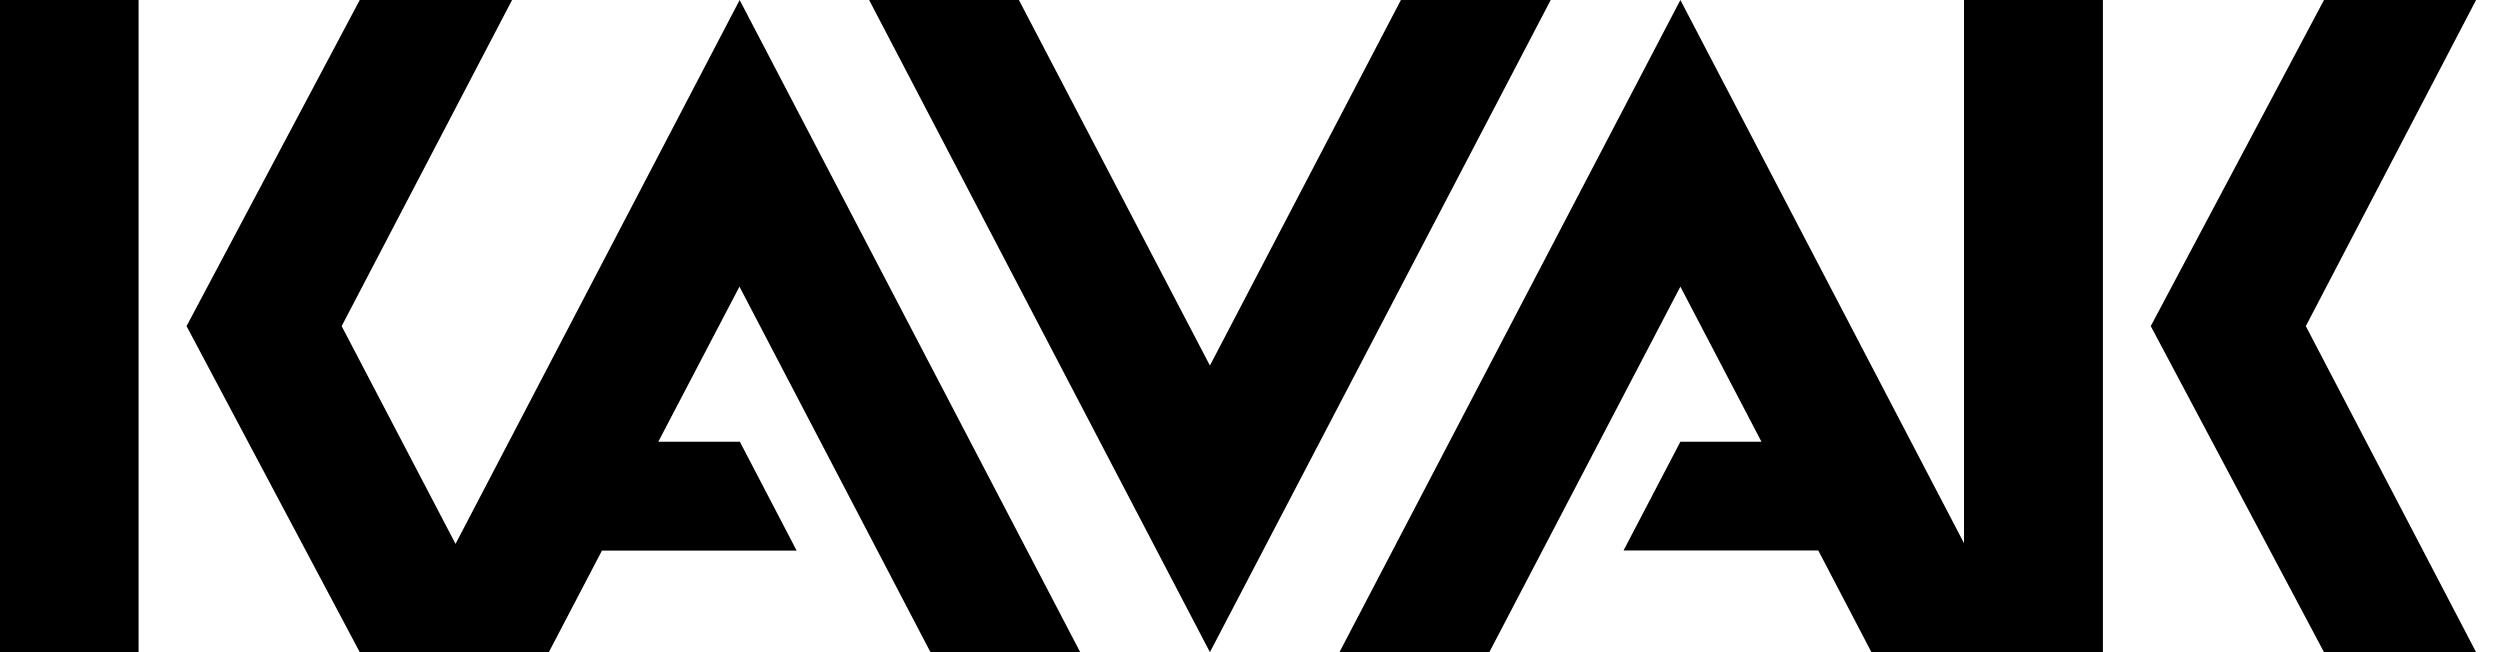 <svg width="92" height="24" viewBox="0 0 92 24" fill="none" xmlns="http://www.w3.org/2000/svg">
<path d="M16.764 20.015L12.573 12.001L18.844 0H13.239L6.865 12.001L13.239 24H20.197L22.151 20.263H29.317L27.227 16.256H24.225L27.212 10.548L34.241 24H39.752L27.219 0L16.764 20.015ZM0 24H5.1V0H0V24ZM72.276 19.99L61.838 0L49.292 24H54.807L61.838 10.548L64.822 16.256H61.838L59.747 20.256H66.912L68.866 23.995H77.387V0H72.276V19.99ZM51.553 0L44.525 13.452L37.496 0H31.984L44.525 24L57.066 0H51.553ZM91.12 0H85.523L79.148 12.001L85.523 24H91.12L84.854 12.001L91.12 0Z" fill="black"/>
</svg>
